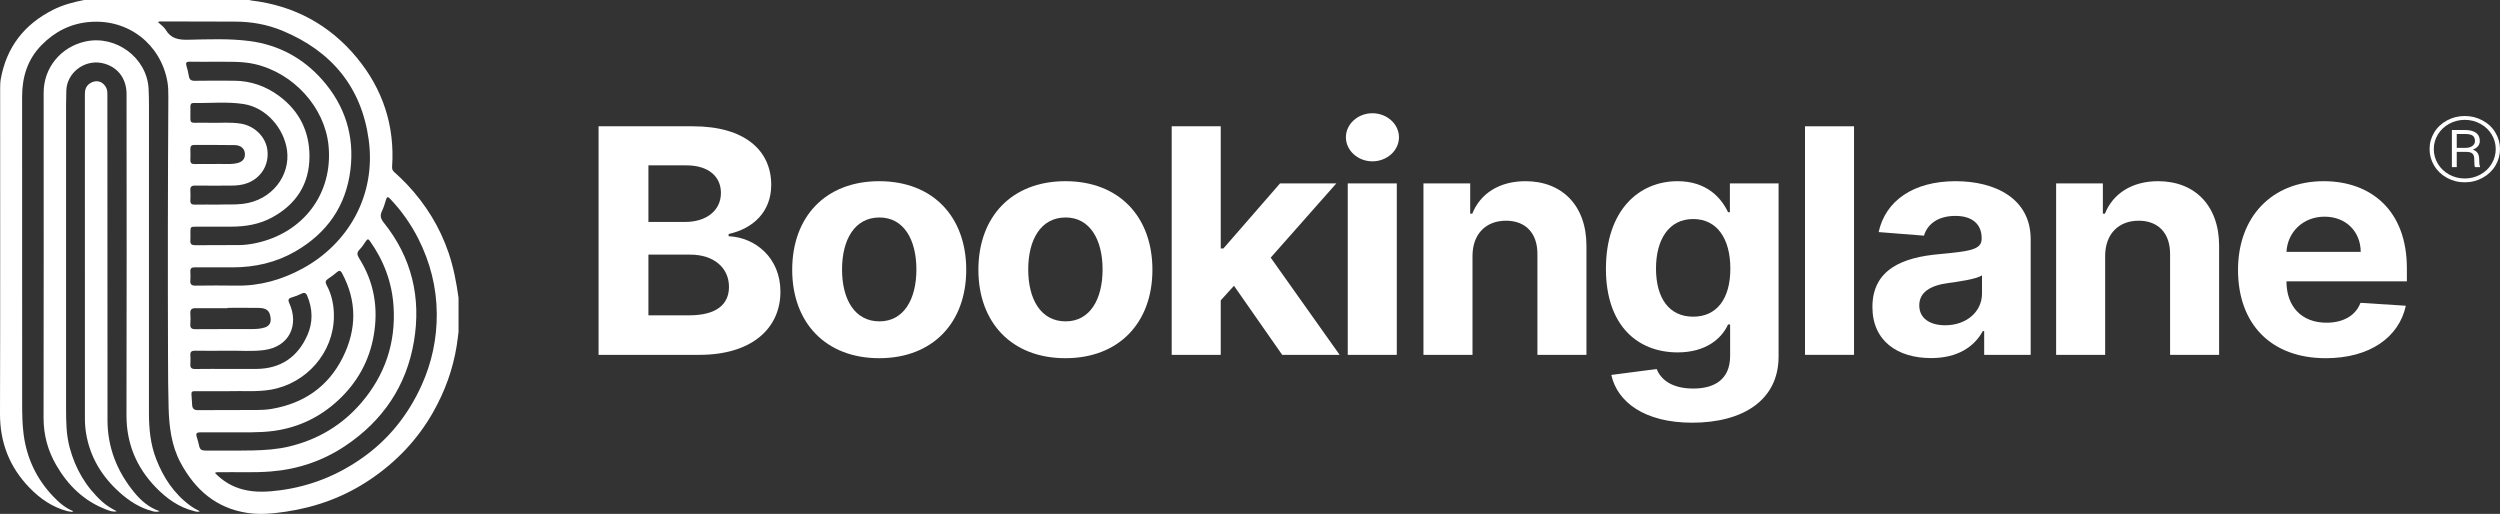 <?xml version="1.0" encoding="utf-8"?>
<svg xmlns="http://www.w3.org/2000/svg" fill="none" height="37" viewBox="0 0 180 37" width="180">
<rect x="0" y="0" width="180" height="37" fill="#333333" stroke="none"/>
<path d="M6.061 0H17.942C17.989 0.012 18.036 0.029 18.084 0.034C21.176 0.402 23.73 1.784 25.684 4.145C27.561 6.413 28.431 9.05 28.232 11.997C28.221 12.157 28.255 12.268 28.378 12.38C28.695 12.67 29.012 12.963 29.306 13.276C30.655 14.713 31.67 16.348 32.302 18.211C32.659 19.265 32.863 20.349 33.015 21.446V23.893C32.971 24.23 32.935 24.567 32.881 24.902C32.61 26.588 32.036 28.17 31.194 29.66C30.076 31.639 28.545 33.249 26.654 34.524C24.82 35.762 22.788 36.512 20.592 36.839C19.674 36.975 18.754 37.07 17.83 36.933C15.55 36.595 14.032 35.241 12.996 33.306C12.339 32.078 12.179 30.719 12.139 29.353C12.103 28.101 12.102 26.847 12.097 25.595C12.076 19.389 12.084 13.183 12.121 6.977C12.124 6.599 12.115 6.215 12.047 5.846C11.56 3.19 9.252 1.359 6.47 1.58C5.088 1.689 3.941 2.279 2.991 3.247C1.977 4.281 1.591 5.553 1.592 6.97C1.597 14.322 1.598 21.674 1.595 29.026C1.595 29.794 1.604 30.562 1.707 31.323C1.937 33.007 2.633 34.48 3.814 35.726C4.236 36.17 4.692 36.572 5.284 36.809C5.22 36.844 5.172 36.855 5.126 36.85C5.038 36.842 4.951 36.827 4.865 36.806C3.773 36.521 2.884 35.902 2.12 35.112C0.681 33.626 -0.006 31.858 4.24488e-05 29.784C0.024 21.995 0.009 14.206 0.011 6.417C0.011 6.175 0.013 5.929 0.055 5.692C0.465 3.412 1.731 1.759 3.82 0.706C4.53 0.349 5.286 0.149 6.061 0ZM11.371 1.59C11.577 1.788 11.807 1.934 11.93 2.143C12.302 2.776 12.847 2.877 13.542 2.862C15.016 2.832 16.496 2.764 17.966 2.955C20.069 3.228 21.824 4.187 23.203 5.746C24.835 7.594 25.53 9.777 25.231 12.224C24.912 14.832 23.549 16.783 21.262 18.103C19.87 18.906 18.347 19.25 16.739 19.25C15.833 19.25 14.927 19.254 14.021 19.247C13.796 19.245 13.693 19.321 13.706 19.552C13.717 19.765 13.722 19.98 13.704 20.192C13.681 20.471 13.789 20.57 14.075 20.566C15.059 20.554 16.045 20.548 17.029 20.565C18.73 20.594 20.312 20.133 21.776 19.339C25.09 17.542 27.092 14.046 26.547 10.063C26.032 6.291 23.893 3.695 20.348 2.218C19.247 1.759 18.091 1.555 16.894 1.556C15.092 1.557 13.29 1.547 11.488 1.543C11.47 1.543 11.452 1.557 11.371 1.59ZM15.472 34.047C16.043 34.638 16.695 35.031 17.463 35.235C18.356 35.472 19.258 35.421 20.159 35.301C22.339 35.013 24.317 34.221 26.102 32.959C28.006 31.613 29.394 29.854 30.347 27.757C31.094 26.114 31.459 24.384 31.448 22.583C31.434 20.678 30.973 18.873 30.111 17.172C29.581 16.128 28.901 15.165 28.09 14.315C27.928 14.144 27.857 14.155 27.79 14.385C27.71 14.665 27.622 14.946 27.497 15.208C27.348 15.521 27.407 15.748 27.625 16.02C29.658 18.551 30.334 21.451 29.802 24.592C29.263 27.782 27.568 30.298 24.843 32.114C23.238 33.185 21.457 33.785 19.523 33.944C18.294 34.044 17.063 33.977 15.833 33.999C15.727 34.001 15.617 33.973 15.472 34.047L15.472 34.047ZM15.553 4.446C14.863 4.446 14.262 4.454 13.662 4.442C13.403 4.437 13.357 4.53 13.428 4.757C13.501 4.988 13.557 5.224 13.595 5.464C13.634 5.718 13.742 5.822 14.02 5.817C14.965 5.801 15.911 5.807 16.856 5.812C18.049 5.819 19.127 6.198 20.072 6.892C21.544 7.972 22.282 9.455 22.282 11.254C22.281 13.245 21.333 14.716 19.568 15.668C18.674 16.149 17.698 16.313 16.69 16.318C15.824 16.323 14.957 16.318 14.091 16.32C13.731 16.321 13.711 16.345 13.709 16.706C13.708 16.91 13.72 17.115 13.706 17.317C13.687 17.575 13.803 17.658 14.053 17.655C15.107 17.645 16.16 17.645 17.214 17.644C17.6 17.644 17.98 17.594 18.356 17.517C21.839 16.805 23.999 13.93 23.653 10.469C23.378 7.72 21.132 5.254 18.345 4.615C17.39 4.396 16.426 4.461 15.553 4.445V4.446ZM16.543 31.128C15.834 31.128 15.125 31.131 14.416 31.127C14.183 31.126 14.083 31.202 14.161 31.444C14.233 31.666 14.293 31.891 14.342 32.119C14.394 32.361 14.528 32.444 14.779 32.441C15.921 32.431 17.065 32.455 18.207 32.431C19.081 32.411 19.955 32.353 20.813 32.149C22.903 31.651 24.657 30.594 26.031 28.981C27.724 26.995 28.499 24.686 28.337 22.079C28.228 20.335 27.638 18.768 26.626 17.342C26.509 17.178 26.444 17.221 26.351 17.353C26.206 17.561 26.072 17.782 25.895 17.961C25.682 18.176 25.698 18.342 25.855 18.59C26.94 20.306 27.252 22.175 26.908 24.153C26.59 25.985 25.724 27.543 24.358 28.813C23.048 30.031 21.494 30.784 19.699 31.027C18.651 31.169 17.596 31.115 16.543 31.128V31.128ZM16.532 28.165C15.615 28.165 14.847 28.164 14.079 28.165C13.931 28.165 13.766 28.147 13.785 28.38C13.806 28.631 13.822 28.883 13.833 29.135C13.845 29.414 13.953 29.536 14.269 29.532C15.667 29.515 17.065 29.53 18.463 29.521C18.826 29.519 19.194 29.503 19.551 29.442C21.878 29.046 23.63 27.838 24.677 25.741C25.682 23.728 25.715 21.694 24.632 19.678C24.509 19.448 24.412 19.464 24.24 19.61C24.046 19.775 23.844 19.932 23.63 20.068C23.432 20.194 23.403 20.317 23.514 20.523C23.898 21.231 24.048 22.001 24.041 22.797C24.019 25.372 22.081 27.608 19.506 28.055C18.469 28.234 17.424 28.13 16.532 28.164V28.165ZM15.68 14.731C16.197 14.706 16.836 14.754 17.475 14.679C19.596 14.433 20.916 12.617 20.666 10.817C20.446 9.232 19.168 7.749 17.556 7.493C16.355 7.303 15.138 7.439 13.929 7.415C13.766 7.412 13.708 7.512 13.709 7.662C13.71 7.963 13.714 8.264 13.707 8.565C13.702 8.765 13.789 8.845 13.989 8.841C14.373 8.835 14.757 8.833 15.141 8.841C15.878 8.859 16.618 8.781 17.352 8.904C18.345 9.071 19.136 9.863 19.252 10.804C19.38 11.835 18.835 12.773 17.861 13.165C17.465 13.324 17.042 13.364 16.616 13.364C15.759 13.365 14.903 13.372 14.046 13.362C13.788 13.358 13.689 13.449 13.705 13.701C13.719 13.944 13.719 14.187 13.706 14.429C13.694 14.661 13.799 14.737 14.023 14.734C14.535 14.725 15.047 14.73 15.68 14.73V14.731ZM16.428 26.563C17.098 26.563 17.768 26.566 18.438 26.563C20.207 26.555 21.432 25.709 22.129 24.14C22.541 23.214 22.519 22.253 22.125 21.307C22.031 21.081 21.915 21.04 21.696 21.149C21.485 21.254 21.265 21.339 21.038 21.404C20.778 21.479 20.706 21.559 20.836 21.846C21.526 23.366 20.875 24.967 18.993 25.208C18.141 25.317 17.281 25.239 16.425 25.251C15.627 25.262 14.83 25.259 14.032 25.25C13.789 25.247 13.69 25.334 13.706 25.574C13.72 25.787 13.72 26.001 13.706 26.215C13.684 26.485 13.798 26.572 14.066 26.568C14.853 26.555 15.641 26.563 16.428 26.563V26.563ZM16.381 22.166V22.192C15.613 22.192 14.846 22.196 14.078 22.189C13.804 22.187 13.682 22.288 13.704 22.57C13.723 22.822 13.723 23.075 13.704 23.327C13.683 23.603 13.781 23.703 14.072 23.701C15.43 23.688 16.789 23.698 18.147 23.692C18.452 23.691 18.759 23.675 19.053 23.581C19.385 23.474 19.52 23.255 19.486 22.912C19.433 22.383 19.213 22.179 18.627 22.169C17.878 22.155 17.129 22.165 16.381 22.165V22.166ZM15.451 11.808C15.893 11.78 16.435 11.857 16.973 11.767C17.44 11.688 17.656 11.455 17.633 11.062C17.613 10.707 17.346 10.455 16.905 10.447C15.931 10.43 14.956 10.44 13.982 10.436C13.778 10.435 13.702 10.531 13.707 10.725C13.714 10.986 13.718 11.249 13.706 11.511C13.695 11.744 13.801 11.817 14.024 11.812C14.467 11.801 14.91 11.808 15.451 11.808Z" fill="white"/>
<path d="M8.407 36.811C8.132 36.877 7.893 36.78 7.658 36.69C6.041 36.074 4.891 34.943 4.046 33.483C3.439 32.433 3.136 31.31 3.137 30.091C3.148 22.283 3.15 14.475 3.143 6.667C3.143 4.876 4.385 3.368 6.161 2.985C8.359 2.509 10.573 4.167 10.697 6.369C10.72 6.787 10.726 7.203 10.726 7.621C10.727 14.992 10.726 22.363 10.724 29.734C10.724 30.869 10.828 31.985 11.245 33.052C11.76 34.372 12.511 35.528 13.676 36.388C13.786 36.469 13.901 36.545 14.019 36.614C14.128 36.679 14.243 36.733 14.39 36.811C14.239 36.878 14.123 36.837 14.005 36.808C12.884 36.534 11.989 35.89 11.213 35.086C9.816 33.638 9.103 31.921 9.107 29.9C9.122 22.189 9.123 14.478 9.112 6.767C9.112 5.616 8.429 4.764 7.338 4.539C6.072 4.279 4.816 5.245 4.775 6.513C4.764 6.853 4.758 7.193 4.757 7.533C4.756 14.817 4.756 22.101 4.757 29.384C4.757 30.336 4.765 31.286 5.014 32.218C5.42 33.74 6.179 35.052 7.358 36.122C7.67 36.405 8.031 36.616 8.407 36.811Z" fill="white"/>
<path d="M11.496 36.81C11.275 36.872 11.145 36.847 11.013 36.813C10.102 36.583 9.333 36.095 8.647 35.486C7.341 34.326 6.476 32.91 6.195 31.181C6.139 30.826 6.112 30.467 6.114 30.108C6.11 22.387 6.109 14.667 6.111 6.947C6.111 6.685 6.102 6.418 6.272 6.192C6.467 5.931 6.839 5.796 7.135 5.873C7.431 5.949 7.683 6.244 7.721 6.574C7.738 6.718 7.731 6.865 7.731 7.01C7.733 14.76 7.736 22.509 7.74 30.259C7.743 32.214 8.429 33.952 9.673 35.461C10.14 36.028 10.697 36.529 11.496 36.81Z" fill="white"/>
<path d="M43.097 25.549H50.349C54.161 25.549 56.191 23.62 56.191 21.001C56.191 18.566 54.393 17.096 52.462 17.008V16.847C54.227 16.461 55.528 15.248 55.528 13.312C55.528 10.845 53.639 9.093 49.893 9.093H43.097V25.549ZM46.686 22.704V18.333H49.694C51.418 18.333 52.487 19.297 52.487 20.655C52.487 21.893 51.617 22.704 49.611 22.704H46.686ZM46.686 15.979V11.905H49.412C51.003 11.905 51.907 12.701 51.907 13.89C51.907 15.192 50.813 15.979 49.346 15.979H46.686Z" fill="white"/>
<path d="M63.304 25.79C67.166 25.79 69.569 23.227 69.569 19.426C69.569 15.601 67.166 13.046 63.304 13.046C59.442 13.046 57.039 15.601 57.039 19.426C57.039 23.227 59.442 25.79 63.304 25.79ZM63.321 23.138C61.539 23.138 60.627 21.555 60.627 19.402C60.627 17.249 61.539 15.658 63.321 15.658C65.069 15.658 65.981 17.249 65.981 19.402C65.981 21.555 65.069 23.138 63.321 23.138Z" fill="white"/>
<path d="M76.709 25.79C80.571 25.79 82.974 23.227 82.974 19.426C82.974 15.601 80.571 13.046 76.709 13.046C72.847 13.046 70.444 15.601 70.444 19.426C70.444 23.227 72.847 25.79 76.709 25.79ZM76.726 23.138C74.944 23.138 74.032 21.555 74.032 19.402C74.032 17.249 74.944 15.658 76.726 15.658C78.474 15.658 79.386 17.249 79.386 19.402C79.386 21.555 78.474 23.138 76.726 23.138Z" fill="white"/>
<path d="M84.362 25.549H87.893V21.628L88.846 20.575L92.318 25.549H96.454L91.49 18.55L96.213 13.207H92.161L88.084 17.891H87.893V9.093H84.362V25.549Z" fill="white"/>
<path d="M97.038 25.549H100.569V13.207H97.038V25.549ZM98.812 11.616C99.864 11.616 100.726 10.837 100.726 9.881C100.726 8.933 99.864 8.153 98.812 8.153C97.767 8.153 96.905 8.933 96.905 9.881C96.905 10.837 97.767 11.616 98.812 11.616Z" fill="white"/>
<path d="M106.02 18.414C106.028 16.823 107.006 15.891 108.431 15.891C109.848 15.891 110.702 16.791 110.694 18.301V25.549H114.224V17.691C114.224 14.814 112.484 13.046 109.832 13.046C107.942 13.046 106.575 13.946 106.003 15.385H105.854V13.207H102.489V25.549H106.02V18.414Z" fill="white"/>
<path d="M121.834 30.434C125.472 30.434 128.058 28.827 128.058 25.669V13.207H124.552V15.28H124.42C123.947 14.276 122.911 13.046 120.782 13.046C117.989 13.046 115.627 15.152 115.627 19.354C115.627 23.459 117.922 25.372 120.79 25.372C122.82 25.372 123.956 24.384 124.42 23.363H124.569V25.621C124.569 27.316 123.45 27.975 121.917 27.975C120.359 27.975 119.572 27.316 119.281 26.569L116.016 26.995C116.439 28.939 118.403 30.434 121.834 30.434ZM121.909 22.801C120.177 22.801 119.232 21.467 119.232 19.338C119.232 17.241 120.16 15.77 121.909 15.77C123.624 15.77 124.585 17.176 124.585 19.338C124.585 21.515 123.608 22.801 121.909 22.801Z" fill="white"/>
<path d="M133.49 9.093H129.96V25.549H133.49V9.093Z" fill="white"/>
<path d="M139.041 25.782C140.922 25.782 142.14 24.986 142.762 23.837H142.861V25.549H146.209V17.224C146.209 14.284 143.64 13.046 140.806 13.046C137.756 13.046 135.751 14.461 135.262 16.71L138.527 16.967C138.767 16.148 139.521 15.545 140.789 15.545C141.991 15.545 142.679 16.132 142.679 17.144V17.192C142.679 17.988 141.809 18.092 139.596 18.301C137.077 18.526 134.814 19.346 134.814 22.102C134.814 24.544 136.613 25.782 139.041 25.782ZM140.052 23.419C138.966 23.419 138.187 22.929 138.187 21.989C138.187 21.025 139.008 20.551 140.251 20.382C141.021 20.278 142.281 20.101 142.704 19.828V21.137C142.704 22.431 141.602 23.419 140.052 23.419Z" fill="white"/>
<path d="M151.571 18.414C151.58 16.823 152.558 15.891 153.983 15.891C155.4 15.891 156.254 16.791 156.246 18.301V25.549H159.776V17.691C159.776 14.814 158.036 13.046 155.384 13.046C153.494 13.046 152.127 13.946 151.555 15.385H151.406V13.207H148.041V25.549H151.571V18.414Z" fill="white"/>
<path d="M167.452 25.79C170.601 25.79 172.723 24.303 173.22 22.013L169.955 21.804C169.599 22.744 168.687 23.235 167.51 23.235C165.745 23.235 164.626 22.102 164.626 20.262V20.254H173.295V19.314C173.295 15.119 170.676 13.046 167.311 13.046C163.565 13.046 161.137 15.626 161.137 19.434C161.137 23.347 163.532 25.79 167.452 25.79ZM164.626 18.133C164.701 16.726 165.803 15.601 167.369 15.601C168.903 15.601 169.963 16.662 169.972 18.133H164.626Z" fill="white"/>
<path d="M174.929 10.734C174.929 10.304 175.04 9.906 175.261 9.538C175.485 9.17 175.793 8.881 176.186 8.67C176.581 8.458 177.007 8.352 177.464 8.352C177.921 8.352 178.346 8.458 178.739 8.67C179.134 8.881 179.443 9.17 179.664 9.538C179.888 9.906 180 10.304 180 10.734C180 11.157 179.891 11.551 179.675 11.917C179.458 12.283 179.152 12.576 178.757 12.797C178.364 13.016 177.933 13.126 177.464 13.126C176.995 13.126 176.563 13.016 176.168 12.797C175.775 12.576 175.471 12.283 175.254 11.917C175.038 11.551 174.929 11.157 174.929 10.734ZM175.233 10.734C175.233 11.114 175.332 11.468 175.529 11.796C175.729 12.123 176.002 12.382 176.347 12.571C176.694 12.758 177.067 12.851 177.464 12.851C177.862 12.851 178.235 12.758 178.582 12.571C178.93 12.382 179.201 12.123 179.396 11.796C179.594 11.466 179.693 11.112 179.693 10.734C179.693 10.36 179.596 10.011 179.403 9.688C179.211 9.365 178.94 9.107 178.593 8.916C178.248 8.725 177.872 8.629 177.464 8.629C177.065 8.629 176.691 8.724 176.343 8.913C175.998 9.1 175.727 9.356 175.529 9.681C175.332 10.005 175.233 10.355 175.233 10.734ZM176.886 10.935V12.035H176.536V9.359H177.457C177.807 9.359 178.076 9.425 178.264 9.557C178.452 9.687 178.546 9.884 178.546 10.15C178.546 10.433 178.379 10.643 178.043 10.778C178.214 10.834 178.333 10.92 178.4 11.037C178.467 11.152 178.5 11.29 178.5 11.451C178.5 11.613 178.505 11.73 178.514 11.802C178.524 11.874 178.539 11.935 178.561 11.984V12.035H178.196C178.163 11.959 178.146 11.765 178.146 11.455C178.146 11.265 178.101 11.132 178.011 11.053C177.923 10.974 177.772 10.935 177.557 10.935H176.886ZM176.886 10.645H177.532C177.725 10.645 177.883 10.6 178.007 10.511C178.133 10.421 178.196 10.303 178.196 10.157C178.196 9.976 178.144 9.847 178.039 9.771C177.937 9.692 177.76 9.651 177.507 9.646H176.886V10.645Z" fill="white"/>
</svg>